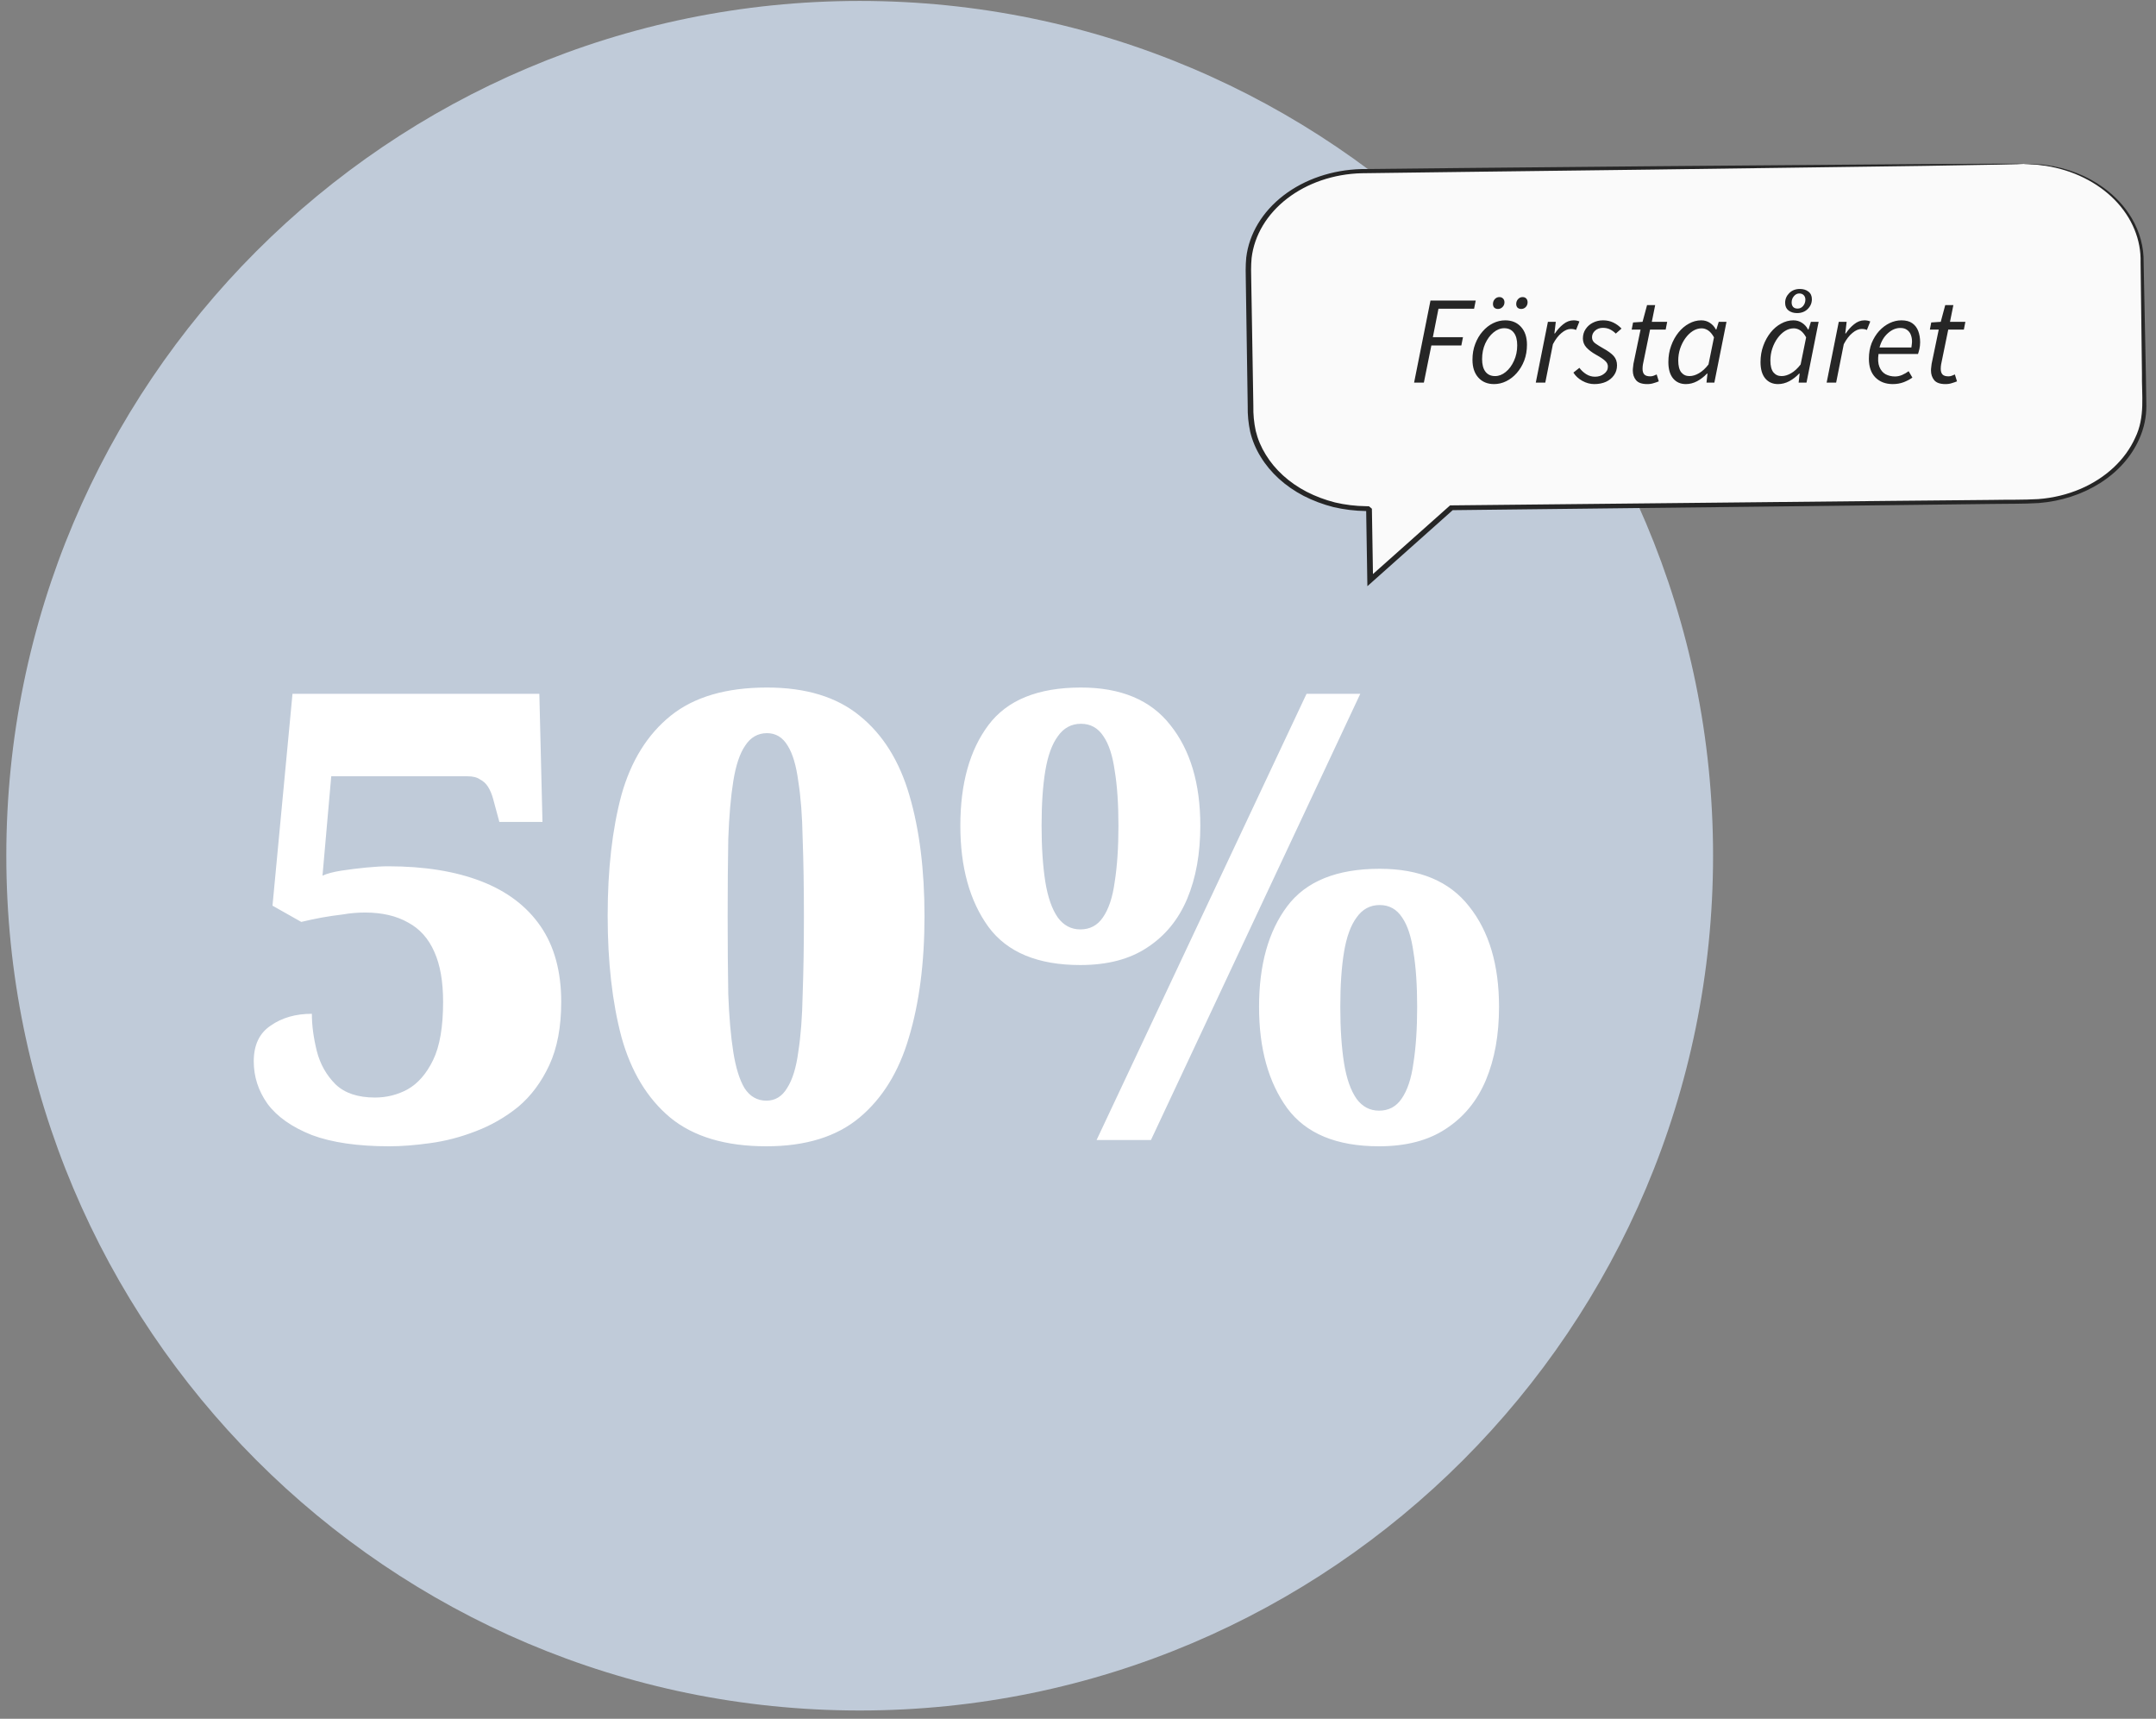 <svg xmlns="http://www.w3.org/2000/svg" width="138" height="110" viewBox="0 0 138 110" fill="none"><rect x="0" y="0" width="138" height="110" fill="#808080" stroke="none"/><path d="M55.027 0.06C24.851 0.06 0.404 24.567 0.404 54.763C0.404 84.96 24.851 109.469 55.027 109.469C85.203 109.469 109.649 84.962 109.649 54.763C109.649 24.565 85.18 0.06 55.027 0.06Z" fill="#DCECFF" fill-opacity="0.7"></path><path d="M129.531 10.49L87.28 10.949C86.298 10.96 85.328 11.129 84.426 11.449C83.523 11.768 82.706 12.23 82.021 12.809C81.336 13.388 80.796 14.073 80.432 14.824C80.068 15.575 79.888 16.377 79.901 17.185L80.05 26.487C80.063 27.295 80.269 28.093 80.657 28.836C81.045 29.578 81.607 30.251 82.31 30.815C83.014 31.379 83.846 31.823 84.758 32.123C85.67 32.422 86.645 32.571 87.627 32.56L87.699 37.132L92.898 32.502L129.876 32.101C130.858 32.09 131.828 31.921 132.731 31.602C133.633 31.282 134.45 30.82 135.135 30.241C135.821 29.662 136.36 28.977 136.724 28.226C137.088 27.476 137.269 26.673 137.256 25.865L137.107 16.563C137.081 14.931 136.268 13.374 134.847 12.236C133.426 11.097 131.514 10.469 129.531 10.49Z" fill="#FAFAFA"></path><path d="M129.531 10.49C129.531 10.49 129.652 10.484 129.893 10.487C130.248 10.487 130.603 10.511 130.954 10.56C132.32 10.748 133.594 11.248 134.631 12.004C135.386 12.548 136 13.211 136.44 13.953C136.965 14.841 137.228 15.818 137.209 16.805C137.25 18.902 137.298 21.292 137.352 23.942C137.362 24.605 137.372 25.284 137.383 25.98C137.386 26.704 137.23 27.424 136.923 28.103C136.43 29.215 135.565 30.19 134.427 30.913C133.29 31.637 131.926 32.081 130.495 32.194C129.487 32.256 128.5 32.232 127.478 32.252L121.187 32.328L92.903 32.651L93.037 32.602L87.84 37.233L87.523 37.515L87.516 37.131C87.51 36.719 87.503 36.275 87.496 35.83C87.486 35.255 87.477 34.681 87.468 34.109L87.454 33.252L87.448 32.825L87.444 32.612V32.585C87.529 32.644 87.256 32.416 87.632 32.709H87.566L87.433 32.706C86.728 32.697 86.026 32.611 85.347 32.452C84.677 32.281 84.037 32.04 83.442 31.735C82.265 31.122 81.313 30.256 80.69 29.231C80.379 28.728 80.155 28.192 80.023 27.639C79.905 27.093 79.851 26.539 79.863 25.985C79.83 23.814 79.797 21.684 79.766 19.595C79.758 19.072 79.75 18.553 79.742 18.037C79.731 17.523 79.718 17.006 79.769 16.481C79.952 14.963 80.799 13.551 82.154 12.509C83.509 11.468 85.279 10.868 87.132 10.821L93.814 10.75L105.804 10.639L123.165 10.499L127.883 10.477H129.11C129.387 10.477 129.529 10.488 129.529 10.488C129.529 10.488 129.386 10.499 129.111 10.508L127.883 10.537L123.165 10.617L105.806 10.852L93.817 11.001L87.14 11.087C85.37 11.134 83.68 11.71 82.387 12.707C81.094 13.704 80.286 15.055 80.113 16.506C80.065 16.999 80.078 17.511 80.09 18.029C80.102 18.548 80.108 19.065 80.117 19.587C80.151 21.675 80.187 23.805 80.224 25.977C80.212 26.513 80.263 27.049 80.377 27.577C80.504 28.103 80.718 28.613 81.014 29.091C81.608 30.067 82.515 30.891 83.636 31.473C84.202 31.764 84.811 31.993 85.448 32.155C86.094 32.307 86.762 32.388 87.433 32.396L87.56 32.4H87.623C88 32.71 87.728 32.501 87.812 32.577V32.603L87.816 32.816L87.823 33.244L87.837 34.101C87.846 34.673 87.856 35.246 87.865 35.822C87.872 36.267 87.879 36.712 87.885 37.123L87.562 37.021L92.762 32.392L92.816 32.343H92.896L121.179 32.053L127.47 31.994C128.482 31.973 129.504 31.999 130.463 31.941C131.412 31.87 132.335 31.646 133.179 31.283C134.791 30.587 136.032 29.426 136.666 28.022C137.322 26.683 137.076 25.262 137.101 23.94C137.069 21.293 137.04 18.901 137.013 16.804C137.056 15.348 136.469 13.926 135.357 12.792C134.245 11.658 132.681 10.886 130.942 10.613C130.595 10.559 130.244 10.525 129.891 10.512C129.653 10.504 129.531 10.49 129.531 10.49Z" fill="#262626"></path><path d="M90.513 24.485L91.561 19.237H94.457L94.353 19.757H92.073L91.713 21.581H93.641L93.537 22.109H91.618L91.138 24.485H90.513ZM95.633 24.581C95.211 24.581 94.875 24.443 94.625 24.165C94.374 23.888 94.249 23.507 94.249 23.021C94.249 22.653 94.307 22.317 94.425 22.013C94.542 21.704 94.699 21.437 94.897 21.213C95.094 20.984 95.318 20.808 95.569 20.685C95.819 20.563 96.078 20.501 96.345 20.501C96.766 20.501 97.102 20.64 97.353 20.917C97.609 21.195 97.737 21.576 97.737 22.061C97.737 22.429 97.678 22.768 97.561 23.077C97.443 23.381 97.283 23.648 97.081 23.877C96.883 24.101 96.659 24.275 96.409 24.397C96.158 24.52 95.899 24.581 95.633 24.581ZM95.697 24.069C95.937 24.069 96.163 23.981 96.377 23.805C96.595 23.629 96.771 23.392 96.905 23.093C97.043 22.795 97.113 22.464 97.113 22.101C97.113 21.749 97.041 21.48 96.897 21.293C96.753 21.101 96.547 21.005 96.281 21.005C96.041 21.005 95.811 21.096 95.593 21.277C95.379 21.453 95.203 21.691 95.065 21.989C94.931 22.288 94.865 22.619 94.865 22.981C94.865 23.333 94.937 23.603 95.081 23.789C95.225 23.976 95.43 24.069 95.697 24.069ZM95.881 19.773C95.79 19.773 95.713 19.747 95.649 19.693C95.59 19.635 95.561 19.555 95.561 19.453C95.561 19.331 95.601 19.227 95.681 19.141C95.761 19.056 95.857 19.013 95.969 19.013C96.065 19.013 96.142 19.043 96.201 19.101C96.265 19.16 96.297 19.243 96.297 19.349C96.297 19.467 96.254 19.568 96.169 19.653C96.089 19.733 95.993 19.773 95.881 19.773ZM97.369 19.773C97.278 19.773 97.201 19.747 97.137 19.693C97.078 19.635 97.049 19.555 97.049 19.453C97.049 19.331 97.089 19.227 97.169 19.141C97.249 19.056 97.345 19.013 97.457 19.013C97.553 19.013 97.63 19.043 97.689 19.101C97.747 19.16 97.777 19.243 97.777 19.349C97.777 19.467 97.737 19.568 97.657 19.653C97.577 19.733 97.481 19.773 97.369 19.773ZM98.302 24.485L99.078 20.597H99.582L99.494 21.341H99.526C99.68 21.107 99.859 20.909 100.062 20.749C100.264 20.584 100.486 20.501 100.726 20.501C100.859 20.501 100.982 20.525 101.094 20.573L100.878 21.117C100.792 21.075 100.68 21.053 100.542 21.053C100.35 21.053 100.152 21.139 99.95 21.309C99.747 21.475 99.563 21.715 99.398 22.029L98.91 24.485H98.302ZM102.045 24.581C101.784 24.581 101.528 24.512 101.277 24.373C101.032 24.235 100.843 24.059 100.709 23.845L101.093 23.541C101.216 23.707 101.363 23.843 101.533 23.949C101.704 24.056 101.891 24.109 102.093 24.109C102.317 24.109 102.509 24.048 102.669 23.925C102.835 23.803 102.917 23.648 102.917 23.461C102.917 23.323 102.861 23.203 102.749 23.101C102.643 22.995 102.44 22.859 102.141 22.693C101.896 22.555 101.696 22.403 101.541 22.237C101.392 22.072 101.317 21.88 101.317 21.661C101.317 21.432 101.376 21.232 101.493 21.061C101.611 20.885 101.765 20.749 101.957 20.653C102.155 20.552 102.371 20.501 102.605 20.501C102.851 20.501 103.072 20.549 103.269 20.645C103.467 20.741 103.64 20.869 103.789 21.029L103.421 21.349C103.32 21.243 103.2 21.155 103.061 21.085C102.928 21.016 102.773 20.981 102.597 20.981C102.395 20.981 102.227 21.043 102.093 21.165C101.965 21.283 101.901 21.424 101.901 21.589C101.901 21.749 101.973 21.88 102.117 21.981C102.261 22.083 102.419 22.181 102.589 22.277C102.92 22.459 103.155 22.629 103.293 22.789C103.432 22.949 103.501 23.147 103.501 23.381C103.501 23.621 103.437 23.832 103.309 24.013C103.181 24.195 103.008 24.336 102.789 24.437C102.571 24.533 102.323 24.581 102.045 24.581ZM105.44 24.581C105.099 24.581 104.859 24.499 104.72 24.333C104.581 24.163 104.512 23.957 104.512 23.717C104.512 23.637 104.517 23.563 104.528 23.493C104.539 23.424 104.547 23.355 104.552 23.285L105.008 21.093H104.44L104.528 20.637L105.136 20.597L105.424 19.525H105.944L105.728 20.597H106.712L106.616 21.093H105.616L105.16 23.317C105.144 23.413 105.136 23.509 105.136 23.605C105.136 23.765 105.173 23.885 105.248 23.965C105.323 24.045 105.451 24.085 105.632 24.085C105.707 24.085 105.779 24.072 105.848 24.045C105.917 24.019 105.981 23.992 106.04 23.965L106.176 24.405C106.091 24.443 105.984 24.48 105.856 24.517C105.733 24.56 105.595 24.581 105.44 24.581ZM107.908 24.581C107.566 24.581 107.294 24.461 107.092 24.221C106.889 23.976 106.788 23.627 106.788 23.173C106.788 22.8 106.846 22.453 106.964 22.133C107.081 21.808 107.238 21.523 107.436 21.277C107.633 21.032 107.857 20.843 108.108 20.709C108.358 20.571 108.62 20.501 108.892 20.501C109.1 20.501 109.284 20.555 109.444 20.661C109.609 20.768 109.737 20.909 109.828 21.085H109.86L110.012 20.597H110.508L109.732 24.485H109.228L109.292 23.909H109.26C109.073 24.107 108.862 24.269 108.628 24.397C108.393 24.52 108.153 24.581 107.908 24.581ZM108.132 24.069C108.334 24.069 108.54 24.008 108.748 23.885C108.961 23.763 109.164 23.576 109.356 23.325L109.708 21.589C109.596 21.387 109.473 21.24 109.34 21.149C109.206 21.059 109.065 21.013 108.916 21.013C108.724 21.013 108.537 21.069 108.356 21.181C108.18 21.293 108.02 21.448 107.876 21.645C107.737 21.837 107.625 22.059 107.54 22.309C107.46 22.555 107.42 22.811 107.42 23.077C107.42 23.413 107.484 23.664 107.612 23.829C107.745 23.989 107.918 24.069 108.132 24.069ZM113.806 24.581C113.465 24.581 113.193 24.461 112.99 24.221C112.787 23.976 112.686 23.627 112.686 23.173C112.686 22.8 112.745 22.453 112.862 22.133C112.979 21.808 113.137 21.523 113.334 21.277C113.531 21.032 113.755 20.843 114.006 20.709C114.257 20.571 114.518 20.501 114.79 20.501C114.998 20.501 115.182 20.555 115.342 20.661C115.507 20.768 115.635 20.909 115.726 21.085H115.758L115.91 20.597H116.406L115.63 24.485H115.126L115.19 23.909H115.158C114.971 24.107 114.761 24.269 114.526 24.397C114.291 24.52 114.051 24.581 113.806 24.581ZM114.03 24.069C114.233 24.069 114.438 24.008 114.646 23.885C114.859 23.763 115.062 23.576 115.254 23.325L115.606 21.589C115.494 21.387 115.371 21.24 115.238 21.149C115.105 21.059 114.963 21.013 114.814 21.013C114.622 21.013 114.435 21.069 114.254 21.181C114.078 21.293 113.918 21.448 113.774 21.645C113.635 21.837 113.523 22.059 113.438 22.309C113.358 22.555 113.318 22.811 113.318 23.077C113.318 23.413 113.382 23.664 113.51 23.829C113.643 23.989 113.817 24.069 114.03 24.069ZM115.022 20.037C114.809 20.037 114.627 19.981 114.478 19.869C114.334 19.757 114.262 19.595 114.262 19.381C114.262 19.141 114.35 18.933 114.526 18.757C114.702 18.581 114.929 18.493 115.206 18.493C115.425 18.493 115.606 18.549 115.75 18.661C115.899 18.773 115.974 18.936 115.974 19.149C115.974 19.389 115.886 19.597 115.71 19.773C115.534 19.949 115.305 20.037 115.022 20.037ZM115.062 19.749C115.201 19.749 115.318 19.693 115.414 19.581C115.51 19.464 115.558 19.328 115.558 19.173C115.558 19.061 115.523 18.968 115.454 18.893C115.385 18.819 115.289 18.781 115.166 18.781C115.033 18.781 114.918 18.84 114.822 18.957C114.726 19.069 114.678 19.203 114.678 19.357C114.678 19.475 114.71 19.571 114.774 19.645C114.843 19.715 114.939 19.749 115.062 19.749ZM116.919 24.485L117.695 20.597H118.199L118.111 21.341H118.143C118.298 21.107 118.476 20.909 118.679 20.749C118.882 20.584 119.103 20.501 119.343 20.501C119.476 20.501 119.599 20.525 119.711 20.573L119.495 21.117C119.41 21.075 119.298 21.053 119.159 21.053C118.967 21.053 118.77 21.139 118.567 21.309C118.364 21.475 118.18 21.715 118.015 22.029L117.527 24.485H116.919ZM121.151 24.581C120.693 24.581 120.322 24.44 120.039 24.157C119.762 23.875 119.623 23.475 119.623 22.957C119.623 22.589 119.682 22.256 119.799 21.957C119.922 21.659 120.082 21.4 120.279 21.181C120.482 20.963 120.706 20.795 120.951 20.677C121.197 20.56 121.447 20.501 121.703 20.501C121.997 20.501 122.229 20.563 122.399 20.685C122.575 20.808 122.703 20.976 122.783 21.189C122.863 21.403 122.903 21.643 122.903 21.909C122.903 22.059 122.887 22.203 122.855 22.341C122.823 22.475 122.794 22.579 122.767 22.653H120.239C120.191 22.989 120.21 23.264 120.295 23.477C120.381 23.691 120.511 23.848 120.687 23.949C120.869 24.045 121.071 24.093 121.295 24.093C121.45 24.093 121.602 24.061 121.751 23.997C121.906 23.928 122.045 23.848 122.167 23.757L122.407 24.165C122.253 24.277 122.066 24.376 121.847 24.461C121.634 24.541 121.402 24.581 121.151 24.581ZM120.303 22.237H122.343C122.354 22.179 122.362 22.117 122.367 22.053C122.378 21.989 122.383 21.923 122.383 21.853C122.383 21.704 122.359 21.565 122.311 21.437C122.263 21.304 122.183 21.197 122.071 21.117C121.965 21.032 121.818 20.989 121.631 20.989C121.349 20.989 121.082 21.104 120.831 21.333C120.581 21.557 120.405 21.859 120.303 22.237ZM124.526 24.581C124.185 24.581 123.945 24.499 123.806 24.333C123.667 24.163 123.598 23.957 123.598 23.717C123.598 23.637 123.603 23.563 123.614 23.493C123.625 23.424 123.633 23.355 123.638 23.285L124.094 21.093H123.526L123.614 20.637L124.222 20.597L124.51 19.525H125.03L124.814 20.597H125.798L125.702 21.093H124.702L124.246 23.317C124.23 23.413 124.222 23.509 124.222 23.605C124.222 23.765 124.259 23.885 124.334 23.965C124.409 24.045 124.537 24.085 124.718 24.085C124.793 24.085 124.865 24.072 124.934 24.045C125.003 24.019 125.067 23.992 125.126 23.965L125.262 24.405C125.177 24.443 125.07 24.48 124.942 24.517C124.819 24.56 124.681 24.581 124.526 24.581Z" fill="#262626"></path><path d="M24.922 73.361C22.895 73.361 21.242 73.121 19.962 72.641C18.682 72.134 17.735 71.468 17.122 70.641C16.535 69.814 16.242 68.907 16.242 67.921C16.242 66.881 16.602 66.121 17.322 65.641C18.042 65.134 18.922 64.881 19.962 64.881C19.962 65.627 20.069 66.427 20.282 67.281C20.495 68.108 20.895 68.814 21.482 69.401C22.069 69.961 22.909 70.241 24.002 70.241C24.749 70.241 25.442 70.067 26.082 69.721C26.749 69.347 27.295 68.721 27.722 67.841C28.149 66.961 28.362 65.721 28.362 64.121C28.362 62.814 28.175 61.748 27.802 60.921C27.429 60.068 26.869 59.441 26.122 59.041C25.375 58.614 24.455 58.401 23.362 58.401C22.882 58.401 22.415 58.441 21.962 58.521C21.509 58.574 21.055 58.641 20.602 58.721C20.175 58.801 19.735 58.894 19.282 59.001L17.442 57.961L18.722 44.401H34.522L34.722 52.601H31.962L31.562 51.121C31.482 50.828 31.375 50.574 31.242 50.361C31.109 50.148 30.935 49.987 30.722 49.881C30.535 49.748 30.269 49.681 29.922 49.681H21.202L20.642 56.041C20.935 55.907 21.335 55.801 21.842 55.721C22.375 55.641 22.909 55.574 23.442 55.521C24.002 55.468 24.469 55.441 24.842 55.441C27.162 55.441 29.149 55.761 30.802 56.401C32.455 57.041 33.722 58.001 34.602 59.281C35.482 60.561 35.922 62.174 35.922 64.121C35.922 65.721 35.669 67.067 35.162 68.161C34.655 69.254 33.989 70.147 33.162 70.841C32.335 71.507 31.429 72.028 30.442 72.401C29.482 72.774 28.509 73.028 27.522 73.161C26.562 73.294 25.695 73.361 24.922 73.361ZM49.056 73.361C46.442 73.361 44.389 72.748 42.895 71.521C41.429 70.294 40.389 68.574 39.776 66.361C39.189 64.147 38.895 61.561 38.895 58.601C38.895 55.641 39.189 53.068 39.776 50.881C40.389 48.694 41.442 47.001 42.935 45.801C44.429 44.601 46.482 44.001 49.096 44.001C51.575 44.001 53.549 44.601 55.016 45.801C56.509 47.001 57.575 48.708 58.215 50.921C58.855 53.108 59.175 55.681 59.175 58.641C59.175 61.601 58.842 64.188 58.175 66.401C57.535 68.588 56.482 70.294 55.016 71.521C53.549 72.748 51.562 73.361 49.056 73.361ZM49.056 70.441C49.615 70.441 50.056 70.174 50.376 69.641C50.722 69.108 50.962 68.334 51.096 67.321C51.255 66.308 51.349 65.081 51.376 63.641C51.429 62.174 51.456 60.508 51.456 58.641C51.456 56.774 51.429 55.121 51.376 53.681C51.349 52.214 51.255 50.987 51.096 50.001C50.962 48.987 50.736 48.227 50.416 47.721C50.096 47.188 49.656 46.921 49.096 46.921C48.509 46.921 48.042 47.188 47.696 47.721C47.349 48.227 47.096 48.987 46.935 50.001C46.776 50.987 46.669 52.214 46.615 53.681C46.589 55.121 46.575 56.774 46.575 58.641C46.575 60.508 46.589 62.174 46.615 63.641C46.669 65.081 46.776 66.308 46.935 67.321C47.096 68.334 47.336 69.108 47.656 69.641C48.002 70.174 48.469 70.441 49.056 70.441ZM70.189 72.961L83.629 44.401H87.069L73.669 72.961H70.189ZM69.149 61.761C66.429 61.761 64.469 60.947 63.269 59.321C62.069 57.667 61.469 55.508 61.469 52.841C61.469 50.148 62.069 48.001 63.269 46.401C64.469 44.801 66.442 44.001 69.189 44.001C71.749 44.001 73.656 44.801 74.909 46.401C76.189 48.001 76.829 50.148 76.829 52.841C76.829 54.627 76.549 56.188 75.989 57.521C75.429 58.854 74.576 59.894 73.429 60.641C72.309 61.388 70.882 61.761 69.149 61.761ZM69.149 59.481C69.762 59.481 70.242 59.227 70.589 58.721C70.962 58.188 71.216 57.428 71.349 56.441C71.509 55.428 71.589 54.227 71.589 52.841C71.589 51.454 71.509 50.281 71.349 49.321C71.216 48.361 70.976 47.627 70.629 47.121C70.282 46.587 69.802 46.321 69.189 46.321C68.576 46.321 68.082 46.587 67.709 47.121C67.336 47.627 67.069 48.361 66.909 49.321C66.749 50.281 66.669 51.454 66.669 52.841C66.669 54.227 66.749 55.428 66.909 56.441C67.069 57.428 67.336 58.188 67.709 58.721C68.082 59.227 68.562 59.481 69.149 59.481ZM88.269 73.361C85.549 73.361 83.589 72.547 82.389 70.921C81.189 69.267 80.589 67.108 80.589 64.441C80.589 61.748 81.189 59.601 82.389 58.001C83.589 56.401 85.562 55.601 88.309 55.601C90.869 55.601 92.776 56.401 94.029 58.001C95.309 59.601 95.949 61.748 95.949 64.441C95.949 66.228 95.669 67.787 95.109 69.121C94.549 70.454 93.696 71.494 92.549 72.241C91.429 72.987 90.002 73.361 88.269 73.361ZM88.269 71.081C88.882 71.081 89.362 70.828 89.709 70.321C90.082 69.787 90.336 69.028 90.469 68.041C90.629 67.028 90.709 65.828 90.709 64.441C90.709 63.054 90.629 61.881 90.469 60.921C90.336 59.961 90.096 59.227 89.749 58.721C89.402 58.188 88.922 57.921 88.309 57.921C87.696 57.921 87.202 58.188 86.829 58.721C86.456 59.227 86.189 59.961 86.029 60.921C85.869 61.881 85.789 63.054 85.789 64.441C85.789 65.828 85.869 67.028 86.029 68.041C86.189 69.028 86.456 69.787 86.829 70.321C87.202 70.828 87.682 71.081 88.269 71.081Z" fill="white"></path></svg>